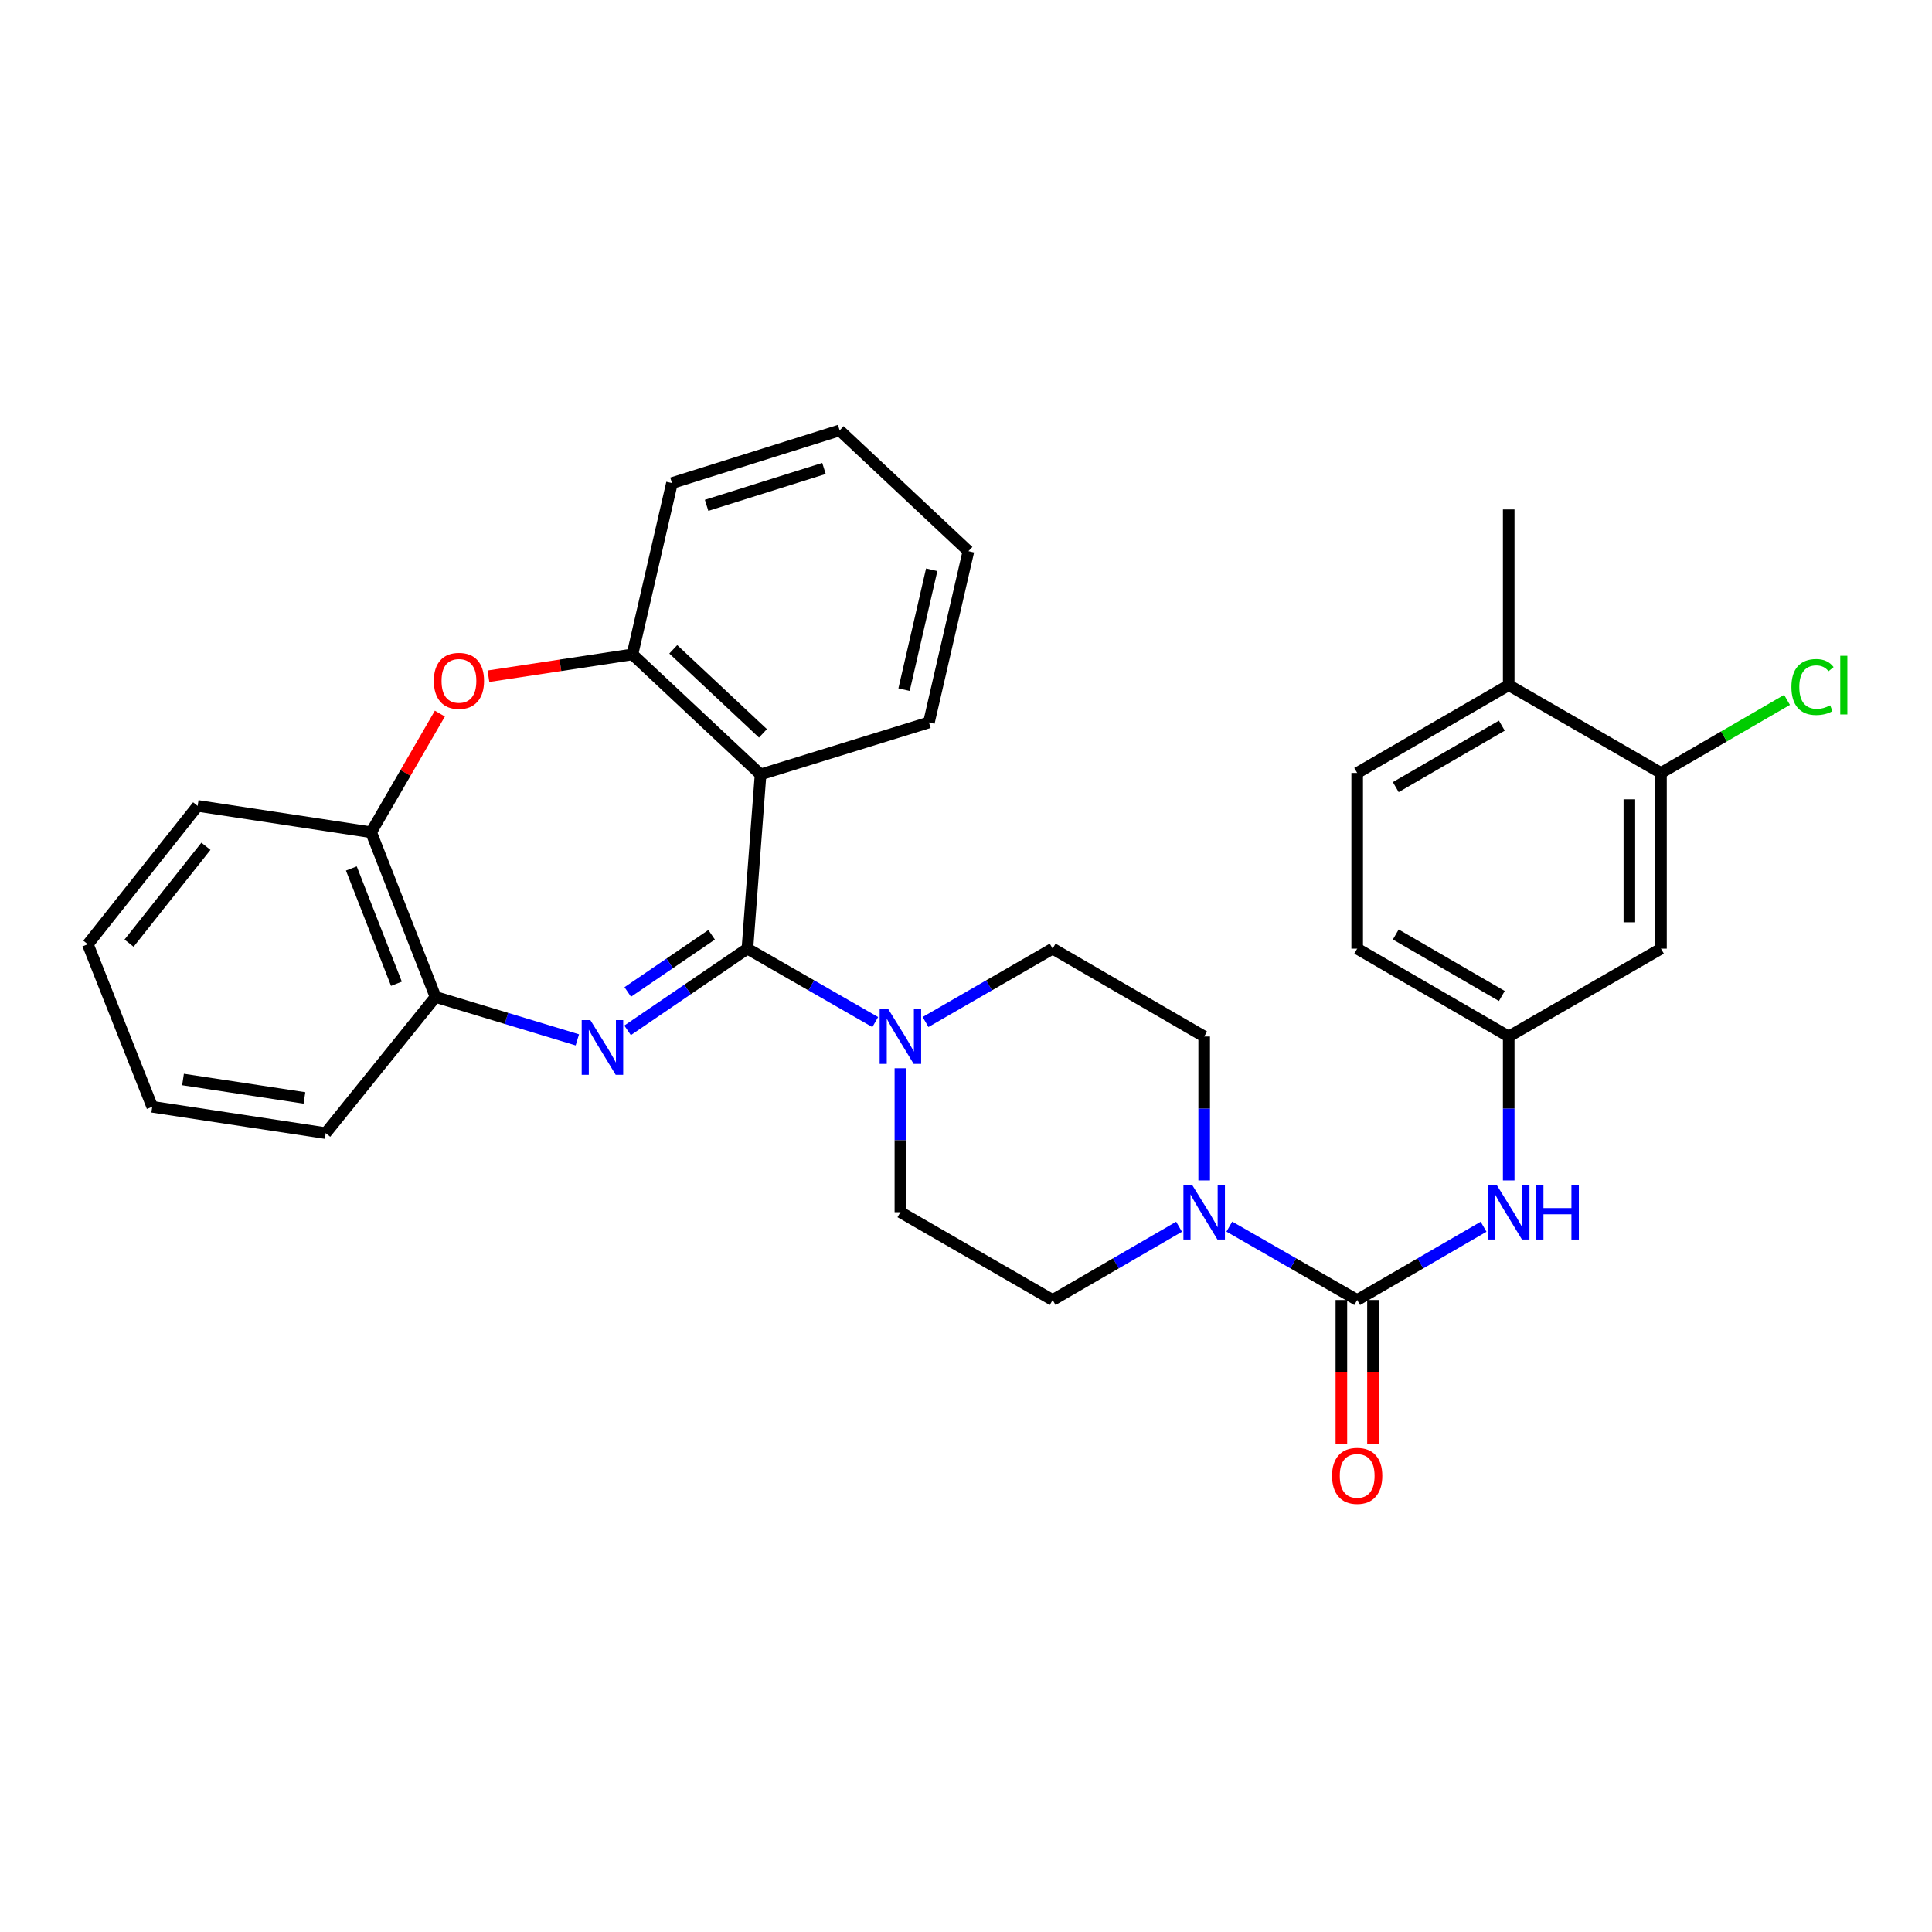 <?xml version='1.0' encoding='iso-8859-1'?>
<svg version='1.1' baseProfile='full'
              xmlns='http://www.w3.org/2000/svg'
                      xmlns:rdkit='http://www.rdkit.org/xml'
                      xmlns:xlink='http://www.w3.org/1999/xlink'
                  xml:space='preserve'
width='1000px' height='1000px' viewBox='0 0 1000 1000'>
<!-- END OF HEADER -->
<rect style='opacity:1.0;fill:#FFFFFF;stroke:none' width='1000' height='1000' x='0' y='0'> </rect>
<path class='bond-0' d='M 386.858,491.021 L 355.847,512.159' style='fill:none;fill-rule:evenodd;stroke:#000000;stroke-width:6px;stroke-linecap:butt;stroke-linejoin:miter;stroke-opacity:1' />
<path class='bond-0' d='M 355.847,512.159 L 324.836,533.298' style='fill:none;fill-rule:evenodd;stroke:#0000FF;stroke-width:6px;stroke-linecap:butt;stroke-linejoin:miter;stroke-opacity:1' />
<path class='bond-0' d='M 368.339,483.844 L 346.632,498.641' style='fill:none;fill-rule:evenodd;stroke:#000000;stroke-width:6px;stroke-linecap:butt;stroke-linejoin:miter;stroke-opacity:1' />
<path class='bond-0' d='M 346.632,498.641 L 324.924,513.438' style='fill:none;fill-rule:evenodd;stroke:#0000FF;stroke-width:6px;stroke-linecap:butt;stroke-linejoin:miter;stroke-opacity:1' />
<path class='bond-1' d='M 386.858,491.021 L 393.665,400.846' style='fill:none;fill-rule:evenodd;stroke:#000000;stroke-width:6px;stroke-linecap:butt;stroke-linejoin:miter;stroke-opacity:1' />
<path class='bond-3' d='M 386.858,491.021 L 419.939,510.018' style='fill:none;fill-rule:evenodd;stroke:#000000;stroke-width:6px;stroke-linecap:butt;stroke-linejoin:miter;stroke-opacity:1' />
<path class='bond-3' d='M 419.939,510.018 L 453.021,529.016' style='fill:none;fill-rule:evenodd;stroke:#0000FF;stroke-width:6px;stroke-linecap:butt;stroke-linejoin:miter;stroke-opacity:1' />
<path class='bond-7' d='M 298.829,538.232 L 262.13,527.124' style='fill:none;fill-rule:evenodd;stroke:#0000FF;stroke-width:6px;stroke-linecap:butt;stroke-linejoin:miter;stroke-opacity:1' />
<path class='bond-7' d='M 262.13,527.124 L 225.432,516.016' style='fill:none;fill-rule:evenodd;stroke:#000000;stroke-width:6px;stroke-linecap:butt;stroke-linejoin:miter;stroke-opacity:1' />
<path class='bond-6' d='M 393.665,400.846 L 327.35,338.702' style='fill:none;fill-rule:evenodd;stroke:#000000;stroke-width:6px;stroke-linecap:butt;stroke-linejoin:miter;stroke-opacity:1' />
<path class='bond-6' d='M 394.905,379.586 L 348.484,336.086' style='fill:none;fill-rule:evenodd;stroke:#000000;stroke-width:6px;stroke-linecap:butt;stroke-linejoin:miter;stroke-opacity:1' />
<path class='bond-22' d='M 393.665,400.846 L 480.814,373.932' style='fill:none;fill-rule:evenodd;stroke:#000000;stroke-width:6px;stroke-linecap:butt;stroke-linejoin:miter;stroke-opacity:1' />
<path class='bond-2' d='M 702.474,672.888 L 669.388,653.894' style='fill:none;fill-rule:evenodd;stroke:#000000;stroke-width:6px;stroke-linecap:butt;stroke-linejoin:miter;stroke-opacity:1' />
<path class='bond-2' d='M 669.388,653.894 L 636.302,634.9' style='fill:none;fill-rule:evenodd;stroke:#0000FF;stroke-width:6px;stroke-linecap:butt;stroke-linejoin:miter;stroke-opacity:1' />
<path class='bond-8' d='M 702.474,672.888 L 735.187,653.926' style='fill:none;fill-rule:evenodd;stroke:#000000;stroke-width:6px;stroke-linecap:butt;stroke-linejoin:miter;stroke-opacity:1' />
<path class='bond-8' d='M 735.187,653.926 L 767.899,634.963' style='fill:none;fill-rule:evenodd;stroke:#0000FF;stroke-width:6px;stroke-linecap:butt;stroke-linejoin:miter;stroke-opacity:1' />
<path class='bond-13' d='M 694.294,672.888 L 694.294,710.057' style='fill:none;fill-rule:evenodd;stroke:#000000;stroke-width:6px;stroke-linecap:butt;stroke-linejoin:miter;stroke-opacity:1' />
<path class='bond-13' d='M 694.294,710.057 L 694.294,747.225' style='fill:none;fill-rule:evenodd;stroke:#FF0000;stroke-width:6px;stroke-linecap:butt;stroke-linejoin:miter;stroke-opacity:1' />
<path class='bond-13' d='M 710.655,672.888 L 710.655,710.057' style='fill:none;fill-rule:evenodd;stroke:#000000;stroke-width:6px;stroke-linecap:butt;stroke-linejoin:miter;stroke-opacity:1' />
<path class='bond-13' d='M 710.655,710.057 L 710.655,747.225' style='fill:none;fill-rule:evenodd;stroke:#FF0000;stroke-width:6px;stroke-linecap:butt;stroke-linejoin:miter;stroke-opacity:1' />
<path class='bond-14' d='M 466.044,552.928 L 466.044,590.176' style='fill:none;fill-rule:evenodd;stroke:#0000FF;stroke-width:6px;stroke-linecap:butt;stroke-linejoin:miter;stroke-opacity:1' />
<path class='bond-14' d='M 466.044,590.176 L 466.044,627.424' style='fill:none;fill-rule:evenodd;stroke:#000000;stroke-width:6px;stroke-linecap:butt;stroke-linejoin:miter;stroke-opacity:1' />
<path class='bond-15' d='M 479.058,528.984 L 511.953,510.003' style='fill:none;fill-rule:evenodd;stroke:#0000FF;stroke-width:6px;stroke-linecap:butt;stroke-linejoin:miter;stroke-opacity:1' />
<path class='bond-15' d='M 511.953,510.003 L 544.848,491.021' style='fill:none;fill-rule:evenodd;stroke:#000000;stroke-width:6px;stroke-linecap:butt;stroke-linejoin:miter;stroke-opacity:1' />
<path class='bond-4' d='M 623.279,610.991 L 623.279,573.743' style='fill:none;fill-rule:evenodd;stroke:#0000FF;stroke-width:6px;stroke-linecap:butt;stroke-linejoin:miter;stroke-opacity:1' />
<path class='bond-4' d='M 623.279,573.743 L 623.279,536.494' style='fill:none;fill-rule:evenodd;stroke:#000000;stroke-width:6px;stroke-linecap:butt;stroke-linejoin:miter;stroke-opacity:1' />
<path class='bond-31' d='M 610.273,634.963 L 577.56,653.926' style='fill:none;fill-rule:evenodd;stroke:#0000FF;stroke-width:6px;stroke-linecap:butt;stroke-linejoin:miter;stroke-opacity:1' />
<path class='bond-31' d='M 577.56,653.926 L 544.848,672.888' style='fill:none;fill-rule:evenodd;stroke:#000000;stroke-width:6px;stroke-linecap:butt;stroke-linejoin:miter;stroke-opacity:1' />
<path class='bond-5' d='M 252.818,350.01 L 290.084,344.356' style='fill:none;fill-rule:evenodd;stroke:#FF0000;stroke-width:6px;stroke-linecap:butt;stroke-linejoin:miter;stroke-opacity:1' />
<path class='bond-5' d='M 290.084,344.356 L 327.35,338.702' style='fill:none;fill-rule:evenodd;stroke:#000000;stroke-width:6px;stroke-linecap:butt;stroke-linejoin:miter;stroke-opacity:1' />
<path class='bond-32' d='M 227.682,369.354 L 209.887,400.065' style='fill:none;fill-rule:evenodd;stroke:#FF0000;stroke-width:6px;stroke-linecap:butt;stroke-linejoin:miter;stroke-opacity:1' />
<path class='bond-32' d='M 209.887,400.065 L 192.092,430.777' style='fill:none;fill-rule:evenodd;stroke:#000000;stroke-width:6px;stroke-linecap:butt;stroke-linejoin:miter;stroke-opacity:1' />
<path class='bond-23' d='M 327.35,338.702 L 347.81,250.036' style='fill:none;fill-rule:evenodd;stroke:#000000;stroke-width:6px;stroke-linecap:butt;stroke-linejoin:miter;stroke-opacity:1' />
<path class='bond-9' d='M 225.432,516.016 L 192.092,430.777' style='fill:none;fill-rule:evenodd;stroke:#000000;stroke-width:6px;stroke-linecap:butt;stroke-linejoin:miter;stroke-opacity:1' />
<path class='bond-9' d='M 205.194,509.19 L 181.856,449.522' style='fill:none;fill-rule:evenodd;stroke:#000000;stroke-width:6px;stroke-linecap:butt;stroke-linejoin:miter;stroke-opacity:1' />
<path class='bond-24' d='M 225.432,516.016 L 168.587,586.513' style='fill:none;fill-rule:evenodd;stroke:#000000;stroke-width:6px;stroke-linecap:butt;stroke-linejoin:miter;stroke-opacity:1' />
<path class='bond-12' d='M 780.906,610.991 L 780.906,573.743' style='fill:none;fill-rule:evenodd;stroke:#0000FF;stroke-width:6px;stroke-linecap:butt;stroke-linejoin:miter;stroke-opacity:1' />
<path class='bond-12' d='M 780.906,573.743 L 780.906,536.494' style='fill:none;fill-rule:evenodd;stroke:#000000;stroke-width:6px;stroke-linecap:butt;stroke-linejoin:miter;stroke-opacity:1' />
<path class='bond-25' d='M 192.092,430.777 L 102.299,417.125' style='fill:none;fill-rule:evenodd;stroke:#000000;stroke-width:6px;stroke-linecap:butt;stroke-linejoin:miter;stroke-opacity:1' />
<path class='bond-10' d='M 859.719,400.073 L 859.719,491.021' style='fill:none;fill-rule:evenodd;stroke:#000000;stroke-width:6px;stroke-linecap:butt;stroke-linejoin:miter;stroke-opacity:1' />
<path class='bond-10' d='M 843.358,413.715 L 843.358,477.379' style='fill:none;fill-rule:evenodd;stroke:#000000;stroke-width:6px;stroke-linecap:butt;stroke-linejoin:miter;stroke-opacity:1' />
<path class='bond-20' d='M 859.719,400.073 L 892.342,381.167' style='fill:none;fill-rule:evenodd;stroke:#000000;stroke-width:6px;stroke-linecap:butt;stroke-linejoin:miter;stroke-opacity:1' />
<path class='bond-20' d='M 892.342,381.167 L 924.964,362.26' style='fill:none;fill-rule:evenodd;stroke:#00CC00;stroke-width:6px;stroke-linecap:butt;stroke-linejoin:miter;stroke-opacity:1' />
<path class='bond-35' d='M 859.719,400.073 L 780.906,354.618' style='fill:none;fill-rule:evenodd;stroke:#000000;stroke-width:6px;stroke-linecap:butt;stroke-linejoin:miter;stroke-opacity:1' />
<path class='bond-11' d='M 859.719,491.021 L 780.906,536.494' style='fill:none;fill-rule:evenodd;stroke:#000000;stroke-width:6px;stroke-linecap:butt;stroke-linejoin:miter;stroke-opacity:1' />
<path class='bond-21' d='M 780.906,536.494 L 702.474,491.021' style='fill:none;fill-rule:evenodd;stroke:#000000;stroke-width:6px;stroke-linecap:butt;stroke-linejoin:miter;stroke-opacity:1' />
<path class='bond-21' d='M 777.347,515.52 L 722.445,483.688' style='fill:none;fill-rule:evenodd;stroke:#000000;stroke-width:6px;stroke-linecap:butt;stroke-linejoin:miter;stroke-opacity:1' />
<path class='bond-16' d='M 466.044,627.424 L 544.848,672.888' style='fill:none;fill-rule:evenodd;stroke:#000000;stroke-width:6px;stroke-linecap:butt;stroke-linejoin:miter;stroke-opacity:1' />
<path class='bond-17' d='M 544.848,491.021 L 623.279,536.494' style='fill:none;fill-rule:evenodd;stroke:#000000;stroke-width:6px;stroke-linecap:butt;stroke-linejoin:miter;stroke-opacity:1' />
<path class='bond-18' d='M 780.906,354.618 L 702.474,400.073' style='fill:none;fill-rule:evenodd;stroke:#000000;stroke-width:6px;stroke-linecap:butt;stroke-linejoin:miter;stroke-opacity:1' />
<path class='bond-18' d='M 777.345,375.591 L 722.443,407.41' style='fill:none;fill-rule:evenodd;stroke:#000000;stroke-width:6px;stroke-linecap:butt;stroke-linejoin:miter;stroke-opacity:1' />
<path class='bond-26' d='M 780.906,354.618 L 780.906,263.679' style='fill:none;fill-rule:evenodd;stroke:#000000;stroke-width:6px;stroke-linecap:butt;stroke-linejoin:miter;stroke-opacity:1' />
<path class='bond-19' d='M 702.474,400.073 L 702.474,491.021' style='fill:none;fill-rule:evenodd;stroke:#000000;stroke-width:6px;stroke-linecap:butt;stroke-linejoin:miter;stroke-opacity:1' />
<path class='bond-27' d='M 480.814,373.932 L 501.255,285.285' style='fill:none;fill-rule:evenodd;stroke:#000000;stroke-width:6px;stroke-linecap:butt;stroke-linejoin:miter;stroke-opacity:1' />
<path class='bond-27' d='M 467.938,356.959 L 482.247,294.905' style='fill:none;fill-rule:evenodd;stroke:#000000;stroke-width:6px;stroke-linecap:butt;stroke-linejoin:miter;stroke-opacity:1' />
<path class='bond-33' d='M 347.81,250.036 L 434.604,222.768' style='fill:none;fill-rule:evenodd;stroke:#000000;stroke-width:6px;stroke-linecap:butt;stroke-linejoin:miter;stroke-opacity:1' />
<path class='bond-33' d='M 365.733,261.555 L 426.488,242.467' style='fill:none;fill-rule:evenodd;stroke:#000000;stroke-width:6px;stroke-linecap:butt;stroke-linejoin:miter;stroke-opacity:1' />
<path class='bond-30' d='M 168.587,586.513 L 78.803,572.87' style='fill:none;fill-rule:evenodd;stroke:#000000;stroke-width:6px;stroke-linecap:butt;stroke-linejoin:miter;stroke-opacity:1' />
<path class='bond-30' d='M 157.577,568.291 L 94.729,558.741' style='fill:none;fill-rule:evenodd;stroke:#000000;stroke-width:6px;stroke-linecap:butt;stroke-linejoin:miter;stroke-opacity:1' />
<path class='bond-34' d='M 102.299,417.125 L 45.455,488.748' style='fill:none;fill-rule:evenodd;stroke:#000000;stroke-width:6px;stroke-linecap:butt;stroke-linejoin:miter;stroke-opacity:1' />
<path class='bond-34' d='M 106.587,438.039 L 66.796,488.176' style='fill:none;fill-rule:evenodd;stroke:#000000;stroke-width:6px;stroke-linecap:butt;stroke-linejoin:miter;stroke-opacity:1' />
<path class='bond-28' d='M 501.255,285.285 L 434.604,222.768' style='fill:none;fill-rule:evenodd;stroke:#000000;stroke-width:6px;stroke-linecap:butt;stroke-linejoin:miter;stroke-opacity:1' />
<path class='bond-29' d='M 45.455,488.748 L 78.803,572.87' style='fill:none;fill-rule:evenodd;stroke:#000000;stroke-width:6px;stroke-linecap:butt;stroke-linejoin:miter;stroke-opacity:1' />
<path  class='atom-1' d='M 305.565 528.006
L 314.845 543.006
Q 315.765 544.486, 317.245 547.166
Q 318.725 549.846, 318.805 550.006
L 318.805 528.006
L 322.565 528.006
L 322.565 556.326
L 318.685 556.326
L 308.725 539.926
Q 307.565 538.006, 306.325 535.806
Q 305.125 533.606, 304.765 532.926
L 304.765 556.326
L 301.085 556.326
L 301.085 528.006
L 305.565 528.006
' fill='#0000FF'/>
<path  class='atom-4' d='M 459.784 522.334
L 469.064 537.334
Q 469.984 538.814, 471.464 541.494
Q 472.944 544.174, 473.024 544.334
L 473.024 522.334
L 476.784 522.334
L 476.784 550.654
L 472.904 550.654
L 462.944 534.254
Q 461.784 532.334, 460.544 530.134
Q 459.344 527.934, 458.984 527.254
L 458.984 550.654
L 455.304 550.654
L 455.304 522.334
L 459.784 522.334
' fill='#0000FF'/>
<path  class='atom-5' d='M 617.019 613.264
L 626.299 628.264
Q 627.219 629.744, 628.699 632.424
Q 630.179 635.104, 630.259 635.264
L 630.259 613.264
L 634.019 613.264
L 634.019 641.584
L 630.139 641.584
L 620.179 625.184
Q 619.019 623.264, 617.779 621.064
Q 616.579 618.864, 616.219 618.184
L 616.219 641.584
L 612.539 641.584
L 612.539 613.264
L 617.019 613.264
' fill='#0000FF'/>
<path  class='atom-6' d='M 224.548 352.407
Q 224.548 345.607, 227.908 341.807
Q 231.268 338.007, 237.548 338.007
Q 243.828 338.007, 247.188 341.807
Q 250.548 345.607, 250.548 352.407
Q 250.548 359.287, 247.148 363.207
Q 243.748 367.087, 237.548 367.087
Q 231.308 367.087, 227.908 363.207
Q 224.548 359.327, 224.548 352.407
M 237.548 363.887
Q 241.868 363.887, 244.188 361.007
Q 246.548 358.087, 246.548 352.407
Q 246.548 346.847, 244.188 344.047
Q 241.868 341.207, 237.548 341.207
Q 233.228 341.207, 230.868 344.007
Q 228.548 346.807, 228.548 352.407
Q 228.548 358.127, 230.868 361.007
Q 233.228 363.887, 237.548 363.887
' fill='#FF0000'/>
<path  class='atom-9' d='M 774.646 613.264
L 783.926 628.264
Q 784.846 629.744, 786.326 632.424
Q 787.806 635.104, 787.886 635.264
L 787.886 613.264
L 791.646 613.264
L 791.646 641.584
L 787.766 641.584
L 777.806 625.184
Q 776.646 623.264, 775.406 621.064
Q 774.206 618.864, 773.846 618.184
L 773.846 641.584
L 770.166 641.584
L 770.166 613.264
L 774.646 613.264
' fill='#0000FF'/>
<path  class='atom-9' d='M 795.046 613.264
L 798.886 613.264
L 798.886 625.304
L 813.366 625.304
L 813.366 613.264
L 817.206 613.264
L 817.206 641.584
L 813.366 641.584
L 813.366 628.504
L 798.886 628.504
L 798.886 641.584
L 795.046 641.584
L 795.046 613.264
' fill='#0000FF'/>
<path  class='atom-14' d='M 689.474 763.898
Q 689.474 757.098, 692.834 753.298
Q 696.194 749.498, 702.474 749.498
Q 708.754 749.498, 712.114 753.298
Q 715.474 757.098, 715.474 763.898
Q 715.474 770.778, 712.074 774.698
Q 708.674 778.578, 702.474 778.578
Q 696.234 778.578, 692.834 774.698
Q 689.474 770.818, 689.474 763.898
M 702.474 775.378
Q 706.794 775.378, 709.114 772.498
Q 711.474 769.578, 711.474 763.898
Q 711.474 758.338, 709.114 755.538
Q 706.794 752.698, 702.474 752.698
Q 698.154 752.698, 695.794 755.498
Q 693.474 758.298, 693.474 763.898
Q 693.474 769.618, 695.794 772.498
Q 698.154 775.378, 702.474 775.378
' fill='#FF0000'/>
<path  class='atom-21' d='M 927.231 355.598
Q 927.231 348.558, 930.511 344.878
Q 933.831 341.158, 940.111 341.158
Q 945.951 341.158, 949.071 345.278
L 946.431 347.438
Q 944.151 344.438, 940.111 344.438
Q 935.831 344.438, 933.551 347.318
Q 931.311 350.158, 931.311 355.598
Q 931.311 361.198, 933.631 364.078
Q 935.991 366.958, 940.551 366.958
Q 943.671 366.958, 947.311 365.078
L 948.431 368.078
Q 946.951 369.038, 944.711 369.598
Q 942.471 370.158, 939.991 370.158
Q 933.831 370.158, 930.511 366.398
Q 927.231 362.638, 927.231 355.598
' fill='#00CC00'/>
<path  class='atom-21' d='M 952.511 339.438
L 956.191 339.438
L 956.191 369.798
L 952.511 369.798
L 952.511 339.438
' fill='#00CC00'/>
</svg>
